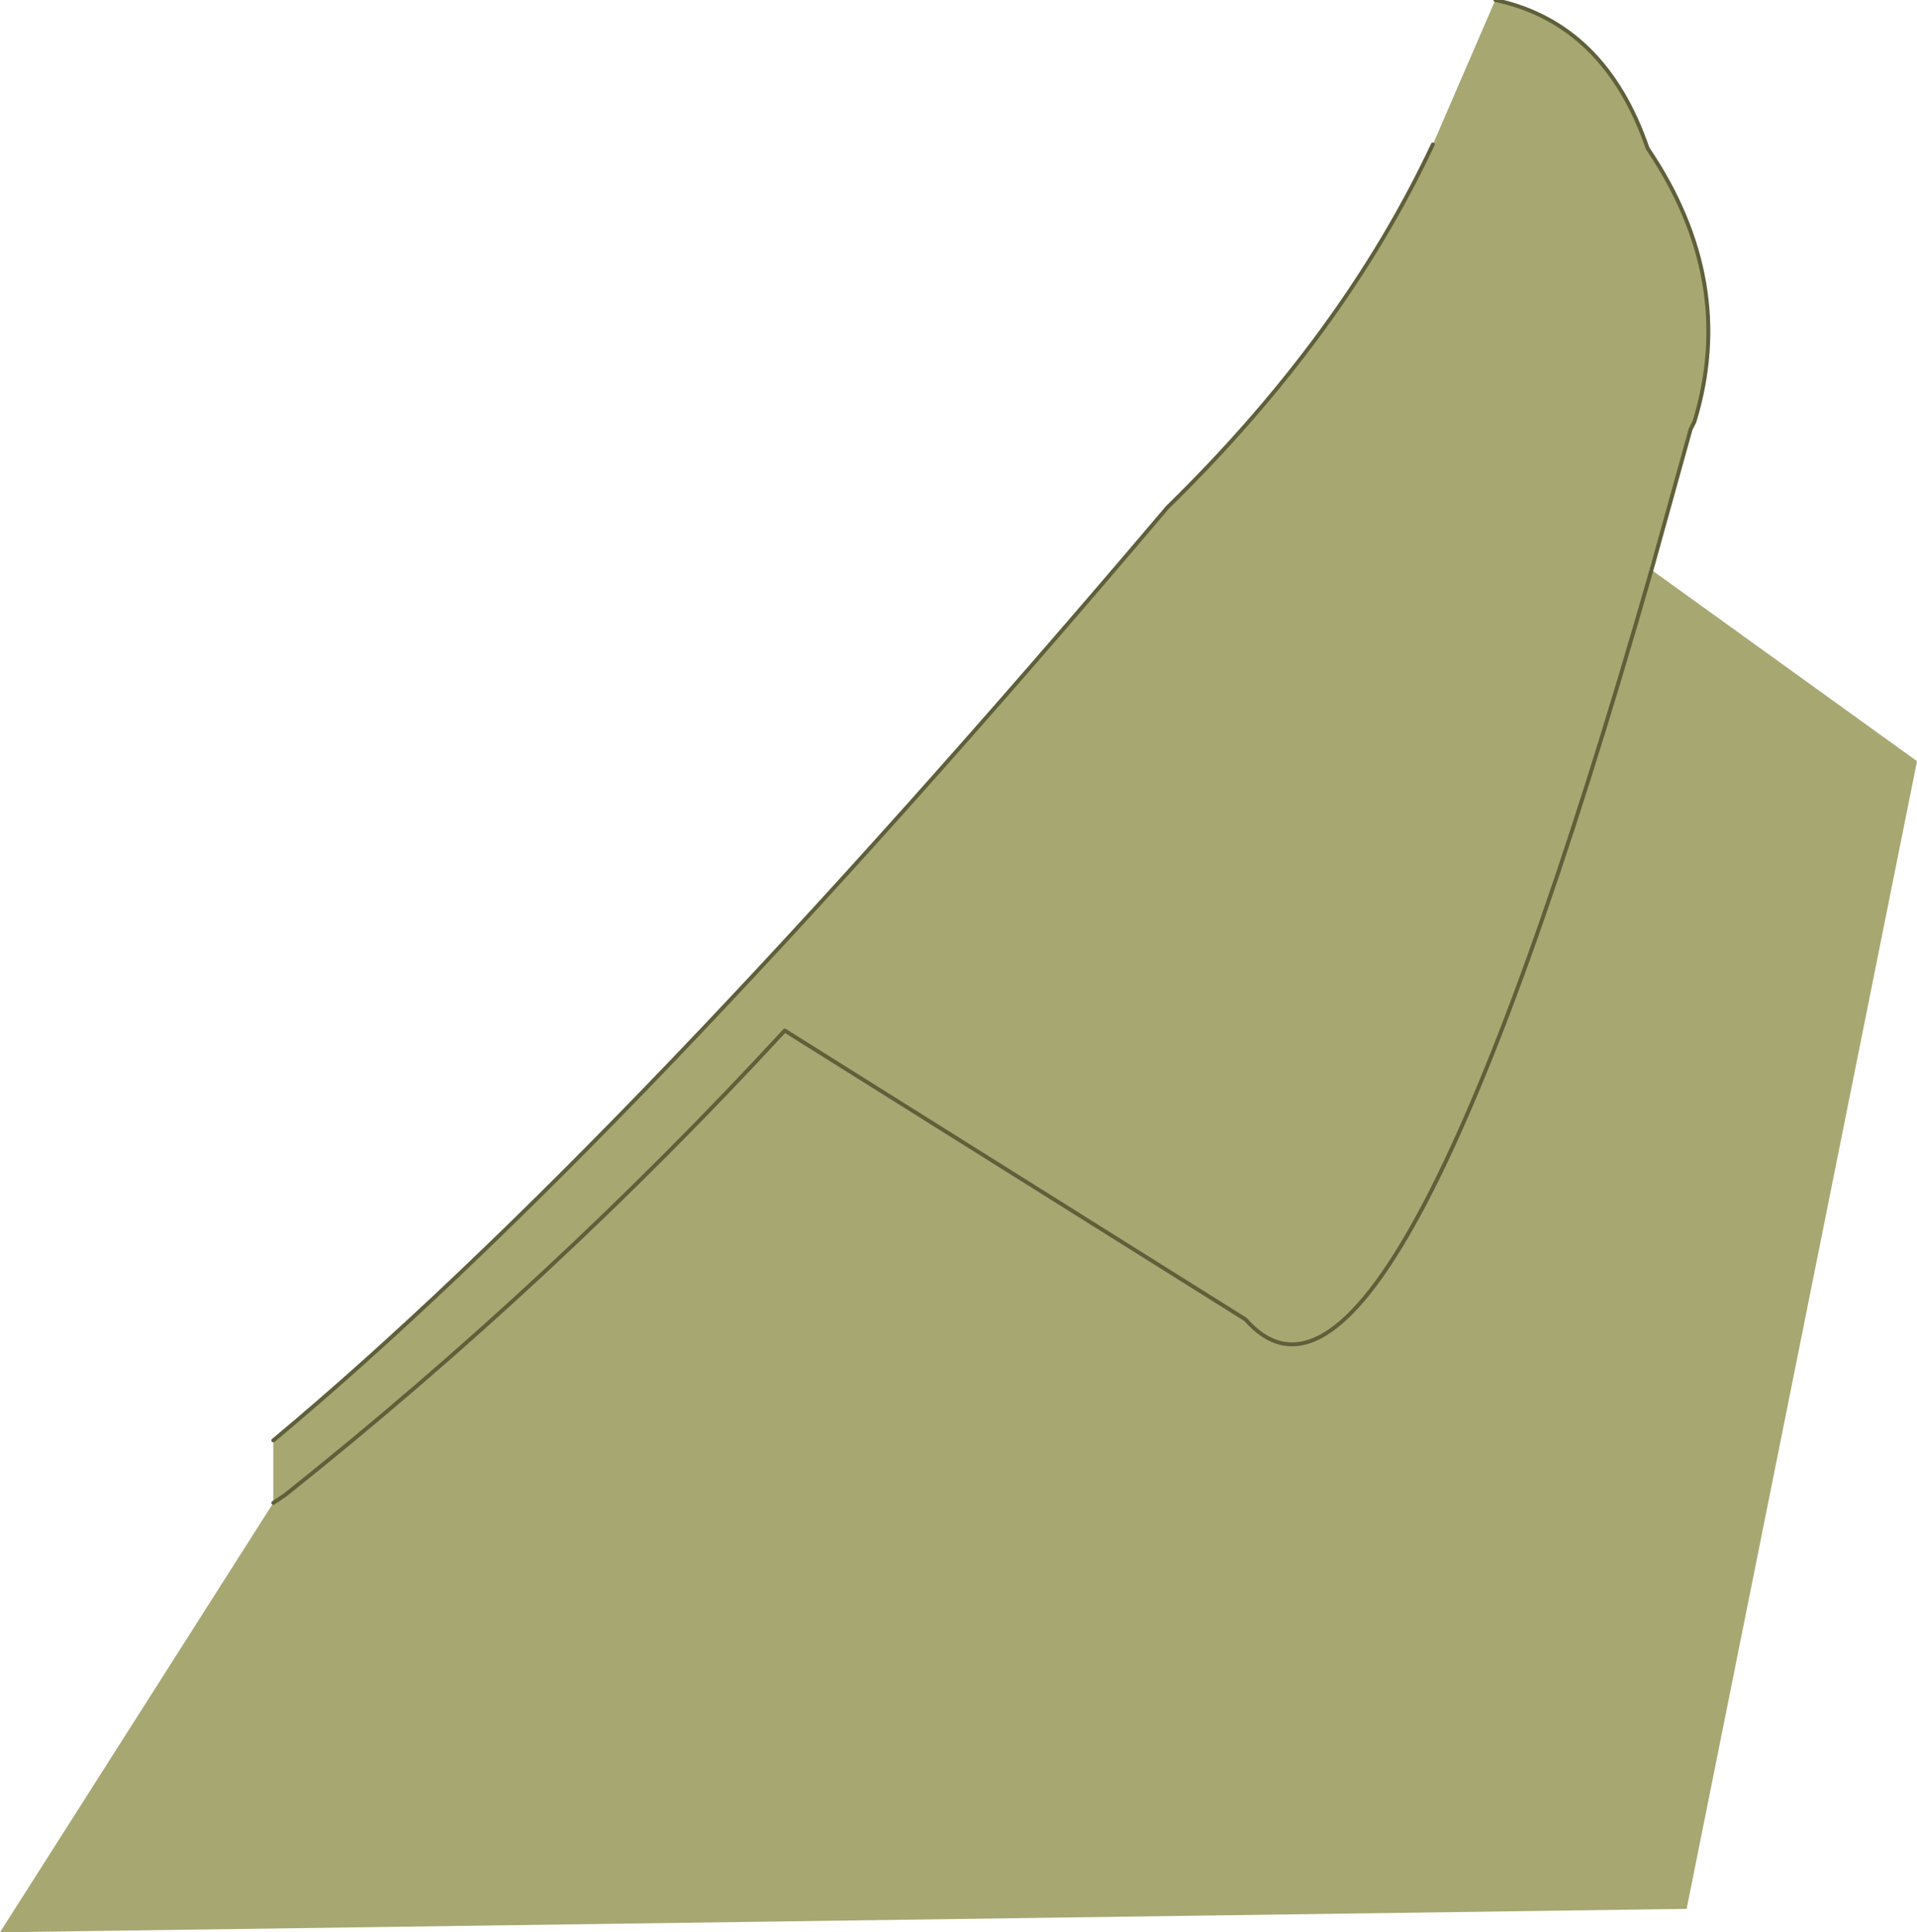 <?xml version="1.0" encoding="UTF-8" standalone="no"?>
<svg xmlns:xlink="http://www.w3.org/1999/xlink" height="24.75px" width="24.55px" xmlns="http://www.w3.org/2000/svg">
  <g transform="matrix(1.0, 0.0, 0.0, 1.0, 12.6, 9.65)">
    <path d="M-9.1 8.8 Q-4.6 5.05 2.35 -3.15 4.6 -5.35 5.75 -7.8 L6.55 -9.65 Q7.95 -9.35 8.5 -7.75 9.65 -6.05 9.1 -4.25 L9.05 -4.15 8.55 -2.35 11.95 0.1 9.0 14.8 -12.6 15.1 -9.1 9.6 -9.1 8.8 M8.55 -2.35 Q5.2 9.35 3.35 7.25 L-2.55 3.55 Q-5.5 6.75 -8.95 9.5 L-9.1 9.6 -8.95 9.5 Q-5.5 6.75 -2.55 3.55 L3.35 7.25 Q5.2 9.35 8.55 -2.35" fill="#a7a772" fill-rule="evenodd" stroke="none"/>
    <path d="M5.75 -7.8 Q4.6 -5.35 2.35 -3.15 -4.6 5.05 -9.1 8.8 M-9.1 9.6 L-8.95 9.5 Q-5.5 6.75 -2.55 3.55 L3.35 7.25 Q5.2 9.35 8.55 -2.35 L9.05 -4.15 9.1 -4.25 Q9.65 -6.05 8.5 -7.75 7.95 -9.35 6.55 -9.65" fill="none" stroke="#5f5f3a" stroke-linecap="round" stroke-linejoin="round" stroke-width="0.05"/>
  </g>
</svg>
